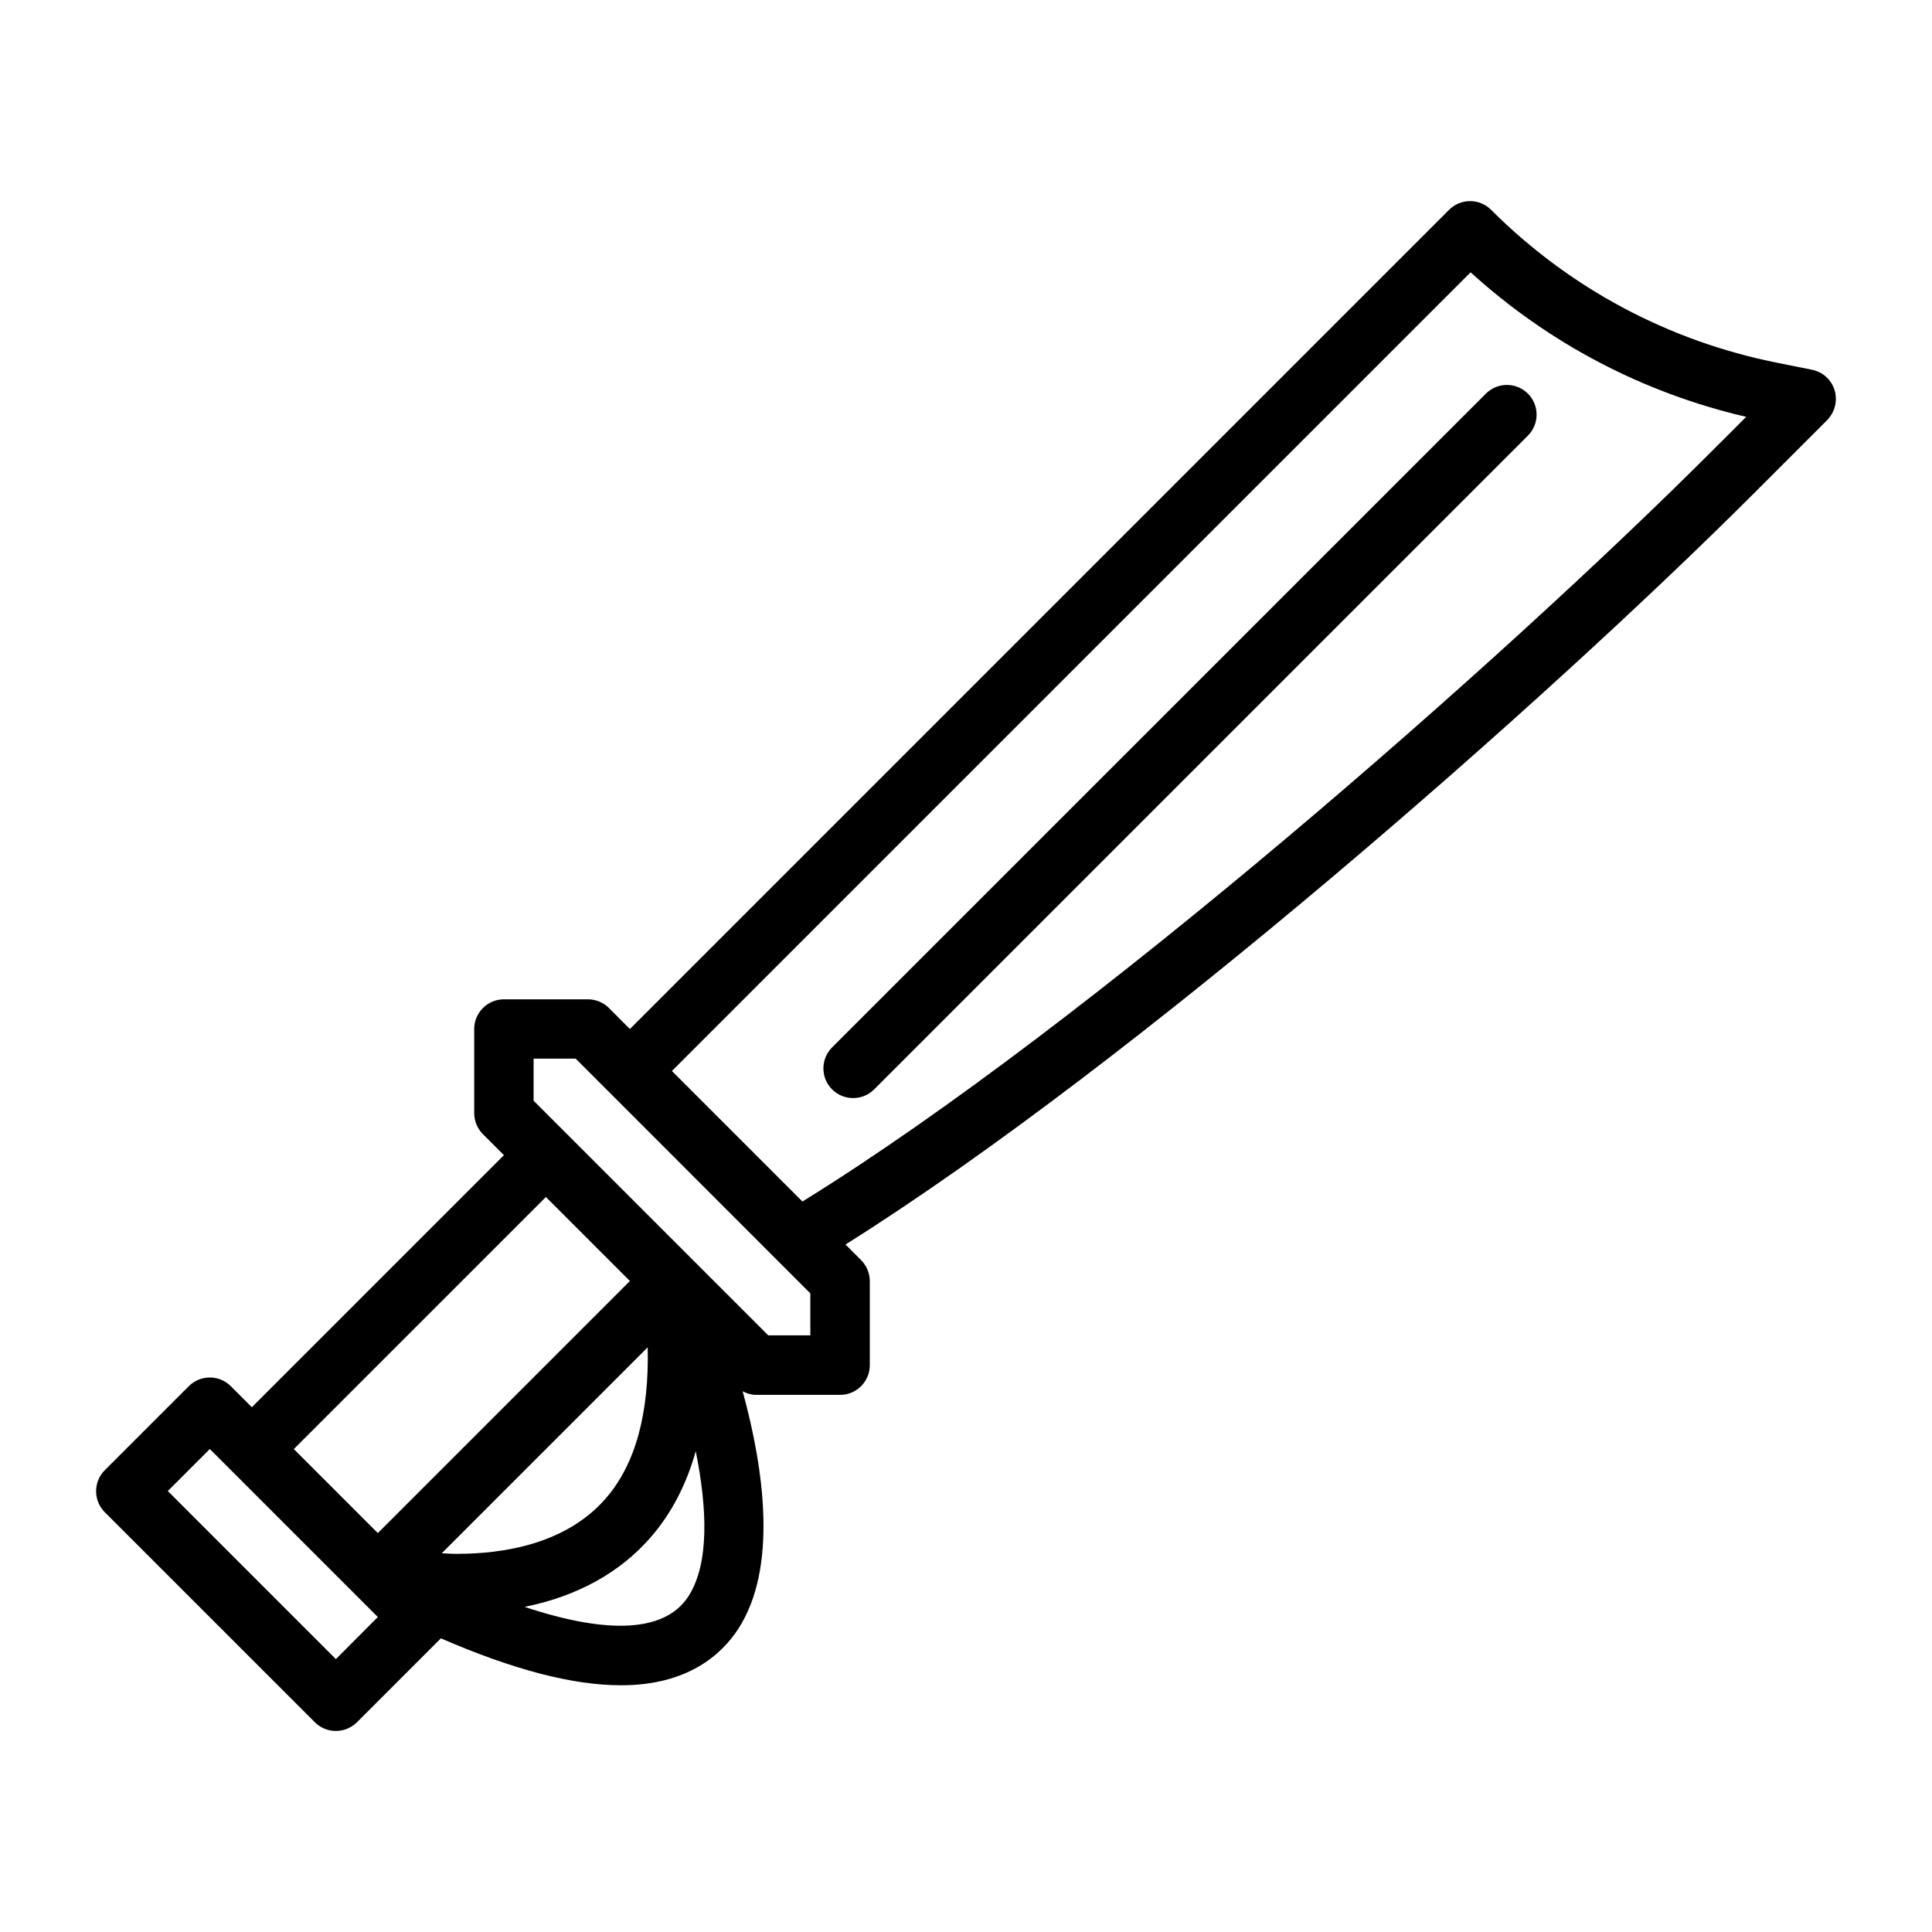<?xml version="1.0" encoding="UTF-8"?>
<!-- Uploaded to: ICON Repo, www.iconrepo.com, Generator: ICON Repo Mixer Tools -->
<svg fill="#000000" width="800px" height="800px" version="1.1" viewBox="144 144 512 512" xmlns="http://www.w3.org/2000/svg">
 <g>
  <path d="m630.19 247.42c-0.836-2.769-3.148-4.863-5.984-5.434l-9.352-1.875c-28.766-5.762-54.945-19.758-75.699-40.508-3.07-3.07-8.062-3.07-11.133 0l-217.09 217.1-5.559-5.574c-1.48-1.48-3.481-2.297-5.574-2.297h-22.258c-4.344 0-7.871 3.527-7.871 7.871v22.277c0 2.094 0.836 4.094 2.297 5.574l5.574 5.574-66.801 66.801-5.574-5.574c-3.07-3.07-8.062-3.07-11.133 0l-22.262 22.262c-3.07 3.07-3.07 8.062 0 11.133l55.672 55.672c1.48 1.48 3.481 2.297 5.574 2.297s4.094-0.836 5.574-2.297l22.246-22.246c19.223 8.344 34.969 12.438 47.75 12.438 17.68 0 26.656-8.156 31.078-14.973 10.453-16.168 6.848-42.098 1.148-62.93 1.102 0.566 2.281 0.945 3.543 0.945h22.277c4.344 0 7.871-3.527 7.871-7.871v-22.262c0-2.094-0.836-4.094-2.297-5.574l-4.141-4.141c77.066-48.398 185.8-144.14 240.66-198.99l19.523-19.523c2.012-2.082 2.769-5.086 1.934-7.875zm-341.52 213.8 22.262 22.262-66.801 66.801-22.266-22.266zm-55.656 122.46-44.539-44.539 11.133-11.133 44.523 44.523zm28.059-28.055 54.57-54.57c0.41 17.461-3.211 30.938-11.066 39.988-10.531 12.188-27.238 14.738-39.375 14.738-1.484 0.016-2.762-0.094-4.129-0.156zm65.352 11.43c-6.156 9.492-21.191 10.156-43.406 2.785 13.902-2.801 25.285-9.055 33.457-18.484 5.449-6.281 9.414-13.887 11.902-22.766 3.023 14.926 3.684 29.773-1.953 38.465zm32.309-69.18h-11.148l-19.949-19.949-0.016-0.016-42.211-42.211v-11.148h11.148l8.832 8.832 44.523 44.539 0.016 0.016 8.816 8.816 0.004 11.121zm238.82-234.21c-55.043 55.043-164.79 151.7-240.9 198.75l-34.59-34.59 211.66-211.66c20.703 18.828 45.723 31.961 73.035 38.305z"/>
  <path d="m364.51 432.7c1.543 1.543 3.559 2.297 5.574 2.297 2.016 0 4.031-0.77 5.574-2.297l173.25-173.25c3.07-3.07 3.07-8.062 0-11.133-3.07-3.07-8.062-3.07-11.133 0l-173.26 173.25c-3.07 3.07-3.07 8.062 0 11.133z"/>
 </g>
</svg>